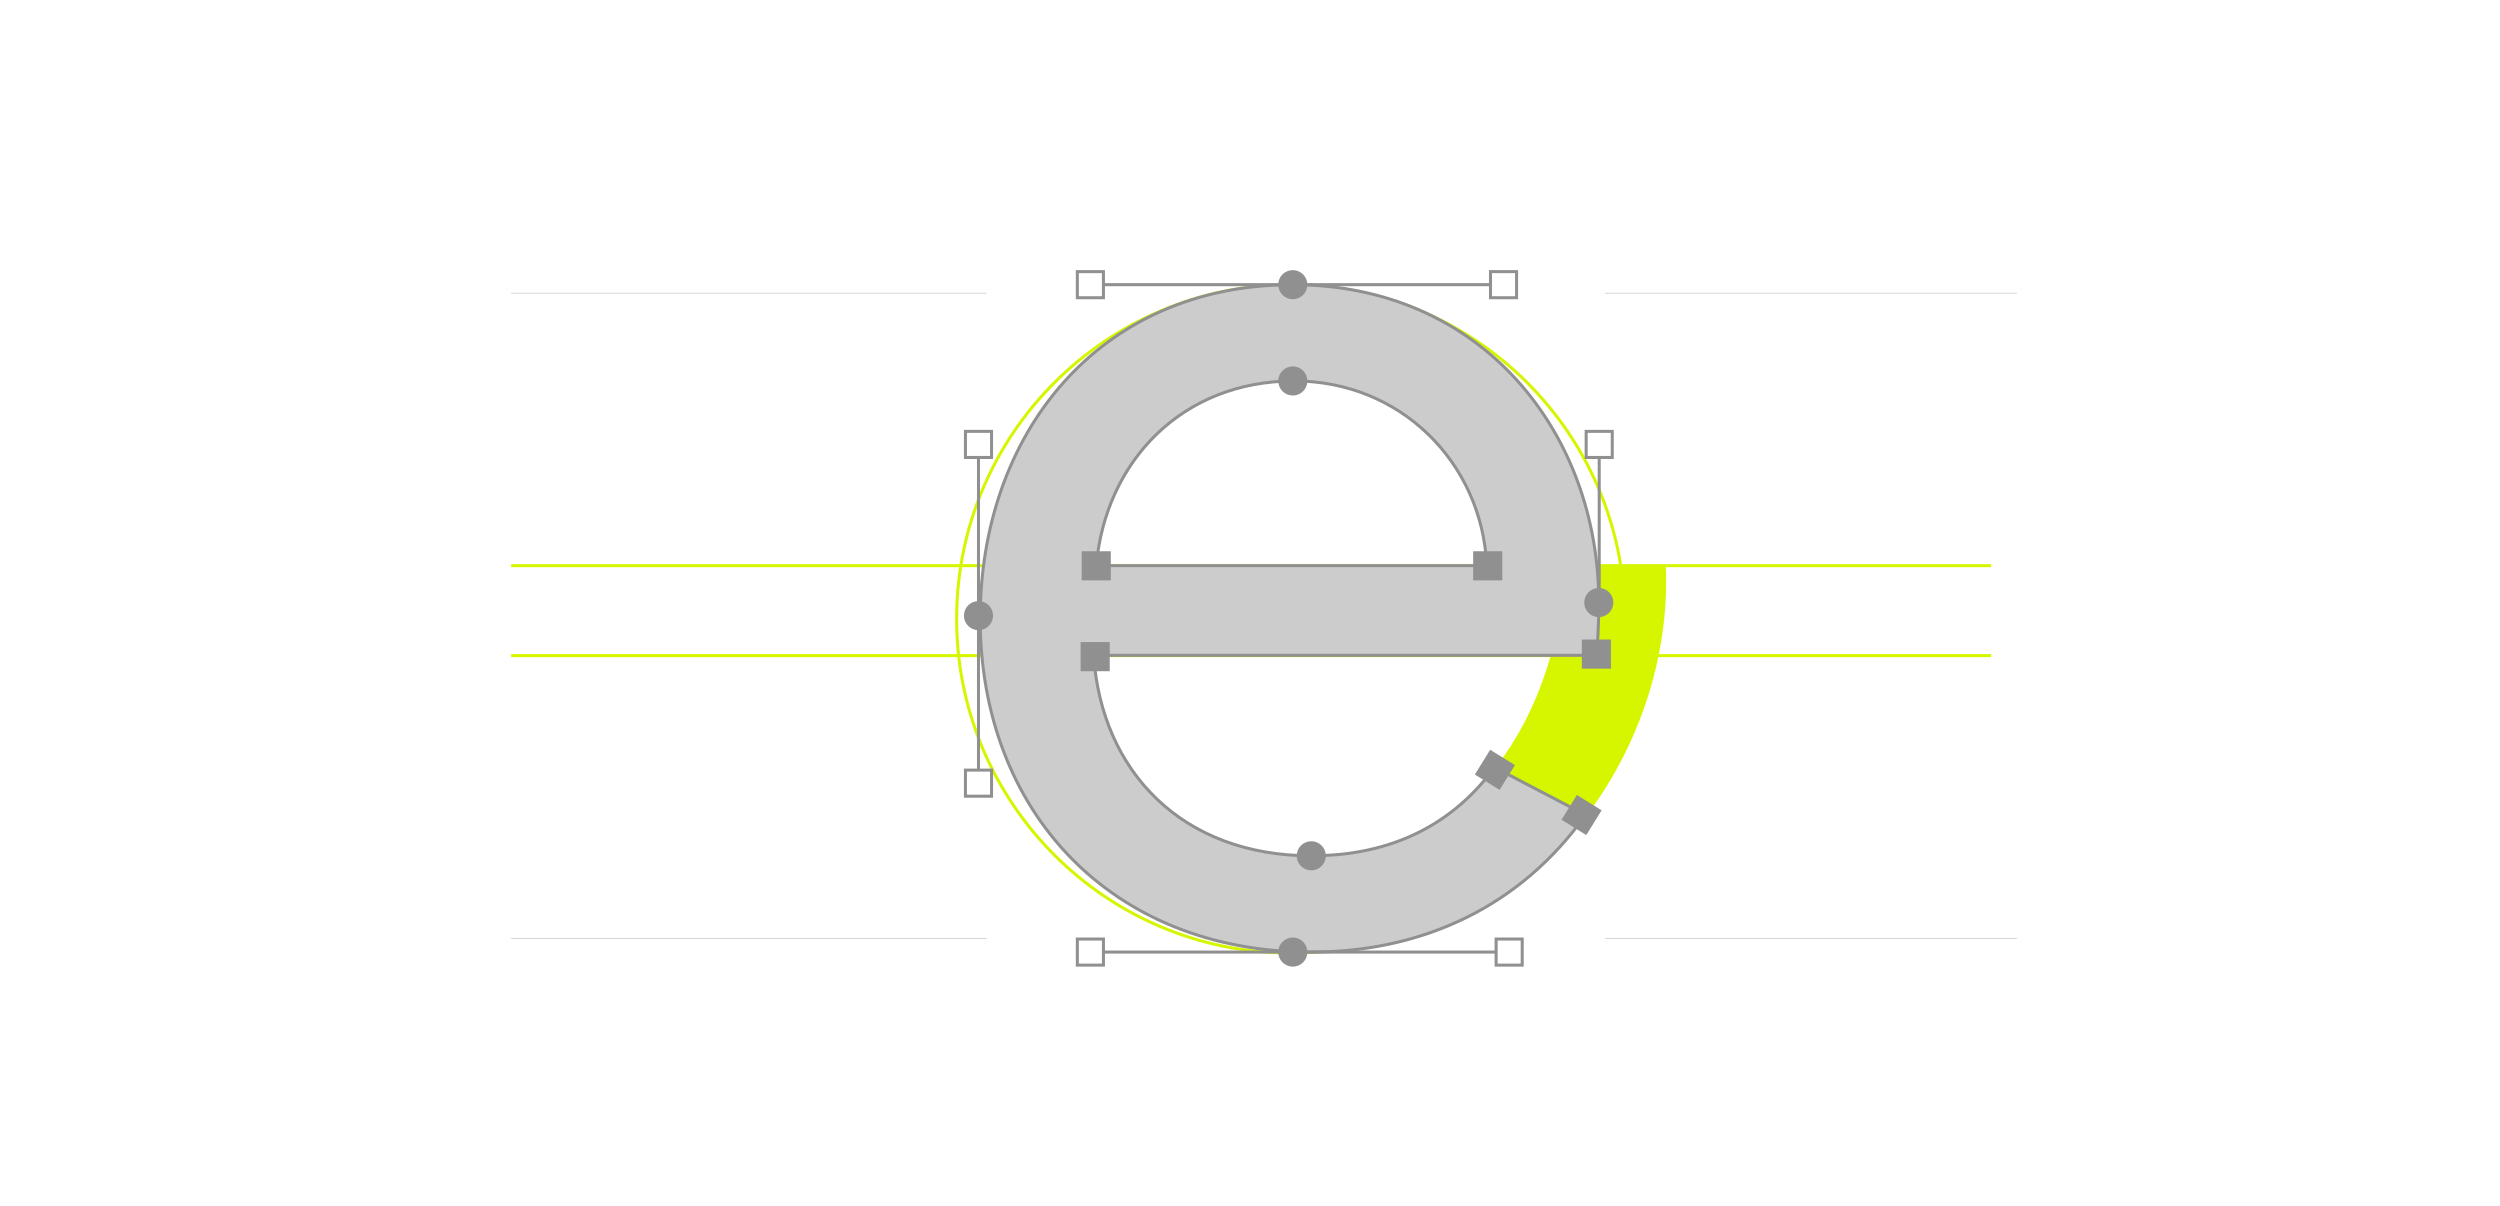 <?xml version="1.0" encoding="utf-8"?>
<!-- Generator: Adobe Illustrator 27.9.0, SVG Export Plug-In . SVG Version: 6.00 Build 0)  -->
<svg version="1.1" id="Layer_1" xmlns="http://www.w3.org/2000/svg" xmlns:xlink="http://www.w3.org/1999/xlink" x="0px" y="0px"
	 viewBox="0 0 1648 795" style="enable-background:new 0 0 1648 795;" xml:space="preserve">
<style type="text/css">
	.st0{fill:none;}
	.st1{fill:none;stroke:#D6F600;stroke-width:2.002;stroke-miterlimit:10;}
	.st2{fill:none;stroke:#C9C9C9;stroke-width:0.5;stroke-miterlimit:10;}
	.st3{fill:#D6F600;}
	.st4{fill:#CCCCCC;}
	.st5{fill:#909090;stroke:#909090;stroke-width:2.002;stroke-miterlimit:10;}
	.st6{fill:none;stroke:#909090;stroke-width:2.002;stroke-miterlimit:10;}
</style>
<g>
	<g>
		<rect class="st0" width="1648" height="795"/>
	</g>
	<g>
		<circle class="st1" cx="850.9" cy="407.95" r="220.29"/>
	</g>
	<g>
		<line class="st2" x1="336.94" y1="193.27" x2="650.39" y2="193.27"/>
		<line class="st2" x1="1058.11" y1="193.27" x2="1329.52" y2="193.27"/>
		<line class="st2" x1="336.94" y1="618.54" x2="650.39" y2="618.54"/>
		<line class="st2" x1="1058.11" y1="618.54" x2="1329.52" y2="618.54"/>
	</g>
	<path class="st3" d="M866.3,628.24c147.19,0,237.27-135,231.79-255.44l-65.97-0.05c-6.97,113.27-73.64,192.35-164.32,192.35
		L866.3,628.24z"/>
	<g>
		<line class="st1" x1="336.94" y1="432.19" x2="1312.6" y2="432.19"/>
		<line class="st1" x1="336.94" y1="372.89" x2="1312.6" y2="372.89"/>
	</g>
	<g>
		<path class="st4" d="M985.24,505.89l59.99,31.3c-42.6,59.99-106.94,90.42-180.85,90.42c-132.16,0-218.24-93.03-218.24-219.97
			c0-120.86,77.38-219.97,206.06-219.97c125.2,0,201.72,98.25,201.72,209.54c0,15.65-0.87,29.56-1.74,34.78H720.92
			c5.22,76.51,58.25,132.16,143.46,132.16C910.46,564.14,953.94,548.49,985.24,505.89z M722.66,372.86h257.36v-0.87
			c-3.48-66.95-56.52-120.86-126.94-120.86C779.17,251.13,728.75,304.17,722.66,372.86z"/>
		<rect x="714.04" y="364.38" class="st5" width="17.2" height="17.2"/>
		<rect x="713.33" y="424.26" class="st5" width="17.2" height="17.2"/>
		<rect x="972.11" y="364.38" class="st5" width="17.2" height="17.2"/>
		<rect x="1043.73" y="422.57" class="st5" width="17.2" height="17.2"/>
		
			<rect x="976.67" y="498.82" transform="matrix(0.85 0.527 -0.527 0.85 415.363 -443.076)" class="st5" width="17.2" height="17.2"/>
		
			<rect x="1033.8" y="528.61" transform="matrix(0.85 0.527 -0.527 0.85 439.64 -468.713)" class="st5" width="17.2" height="17.2"/>
		<path class="st5" d="M852.21,196.26L852.21,196.26L852.21,196.26c-2.38,0-4.53-0.96-6.08-2.52c-1.56-1.56-2.52-3.71-2.52-6.08v0
			l0,0c0-2.38,0.96-4.53,2.52-6.08c1.56-1.56,3.71-2.52,6.08-2.52l0,0l0,0c2.38,0,4.53,0.96,6.08,2.52s2.52,3.71,2.52,6.08l0,0v0
			c0,2.38-0.96,4.53-2.52,6.08S854.59,196.26,852.21,196.26z"/>
		<path class="st5" d="M852.21,259.73L852.21,259.73L852.21,259.73c-2.38,0-4.53-0.96-6.08-2.52c-1.56-1.56-2.52-3.71-2.52-6.08v0
			l0,0c0-2.38,0.96-4.53,2.52-6.08c1.56-1.56,3.71-2.52,6.08-2.52l0,0l0,0c2.38,0,4.53,0.96,6.08,2.52s2.52,3.71,2.52,6.08l0,0v0
			c0,2.38-0.96,4.53-2.52,6.08C856.74,258.77,854.59,259.73,852.21,259.73z"/>
		<path class="st5" d="M1053.93,405.8L1053.93,405.8L1053.93,405.8c-2.38,0-4.53-0.96-6.08-2.52c-1.56-1.56-2.52-3.71-2.52-6.08l0,0
			v0c0-2.38,0.96-4.53,2.52-6.08c1.56-1.56,3.71-2.52,6.08-2.52l0,0h0c2.38,0,4.53,0.96,6.08,2.52c1.56,1.56,2.52,3.71,2.52,6.08v0
			l0,0c0,2.38-0.96,4.53-2.52,6.08C1058.45,404.84,1056.3,405.8,1053.93,405.8z"/>
		<path class="st5" d="M645.02,414.42L645.02,414.42L645.02,414.42c-2.38,0-4.53-0.96-6.08-2.52c-1.56-1.56-2.52-3.71-2.52-6.08l0,0
			v0c0-2.38,0.96-4.53,2.52-6.08c1.56-1.56,3.71-2.52,6.08-2.52l0,0l0,0c2.38,0,4.53,0.96,6.08,2.52c1.56,1.56,2.52,3.71,2.52,6.08
			v0l0,0c0,2.38-0.96,4.53-2.52,6.08C649.55,413.46,647.4,414.42,645.02,414.42z"/>
		<g>
			<rect x="982.53" y="179.06" class="st6" width="17.2" height="17.2"/>
			<rect x="710.18" y="179.06" class="st6" width="17.2" height="17.2"/>
			<path class="st6" d="M727.39,187.66c9.63,0,255.45,0,255.45,0"/>
		</g>
		<path class="st5" d="M852.21,636.21L852.21,636.21L852.21,636.21c-2.38,0-4.53-0.96-6.08-2.52c-1.56-1.56-2.52-3.71-2.52-6.08l0,0
			v0c0-2.38,0.96-4.53,2.52-6.08c1.56-1.56,3.71-2.52,6.08-2.52l0,0l0,0c2.38,0,4.53,0.96,6.08,2.52s2.52,3.71,2.52,6.08v0l0,0
			c0,2.38-0.96,4.53-2.52,6.08S854.59,636.21,852.21,636.21z"/>
		<path class="st5" d="M864.38,572.74L864.38,572.74L864.38,572.74c-2.38,0-4.53-0.96-6.08-2.52c-1.56-1.56-2.52-3.71-2.52-6.08l0,0
			l0,0c0-2.38,0.96-4.53,2.52-6.08c1.56-1.56,3.71-2.52,6.08-2.52l0,0l0,0c2.38,0,4.53,0.96,6.08,2.52
			c1.56,1.56,2.52,3.71,2.52,6.08l0,0l0,0c0,2.38-0.96,4.53-2.52,6.08C868.91,571.78,866.76,572.74,864.38,572.74z"/>
		<g>
			<rect x="986.24" y="619.01" class="st6" width="17.2" height="17.2"/>
			<rect x="710.18" y="619.01" class="st6" width="17.2" height="17.2"/>
			<path class="st6" d="M727.39,627.61c9.63,0,259.16,0,259.16,0"/>
		</g>
		<g>
			
				<rect x="636.42" y="284.35" transform="matrix(6.123234e-17 -1 1 6.123234e-17 352.073 937.976)" class="st6" width="17.2" height="17.2"/>
			
				<rect x="636.42" y="507.65" transform="matrix(6.123234e-17 -1 1 6.123234e-17 128.771 1161.278)" class="st6" width="17.2" height="17.2"/>
			<path class="st6" d="M645.02,507.65c0-9.63,0-206.4,0-206.4"/>
		</g>
		<g>
			
				<rect x="1045.6" y="284.35" transform="matrix(6.123234e-17 -1 1 6.123234e-17 761.25 1347.153)" class="st6" width="17.2" height="17.2"/>
			<path class="st6" d="M1054.2,397.2c0-9.63,0-95.95,0-95.95"/>
		</g>
	</g>
	<path class="st6" d="M985.24,505.89l59.99,31.3c-42.6,59.99-106.94,90.42-180.85,90.42c-132.16,0-218.24-93.03-218.24-219.97
		c0-120.86,77.38-219.97,206.06-219.97c125.2,0,201.72,98.25,201.72,209.54c0,15.65-0.87,29.56-1.74,34.78H720.92
		c5.22,76.51,58.25,132.16,143.46,132.16C910.46,564.14,953.94,548.49,985.24,505.89z M722.66,372.86h257.36v-0.87
		c-3.48-66.95-56.52-120.86-126.94-120.86C779.17,251.13,728.75,304.17,722.66,372.86z"/>
</g>
</svg>
